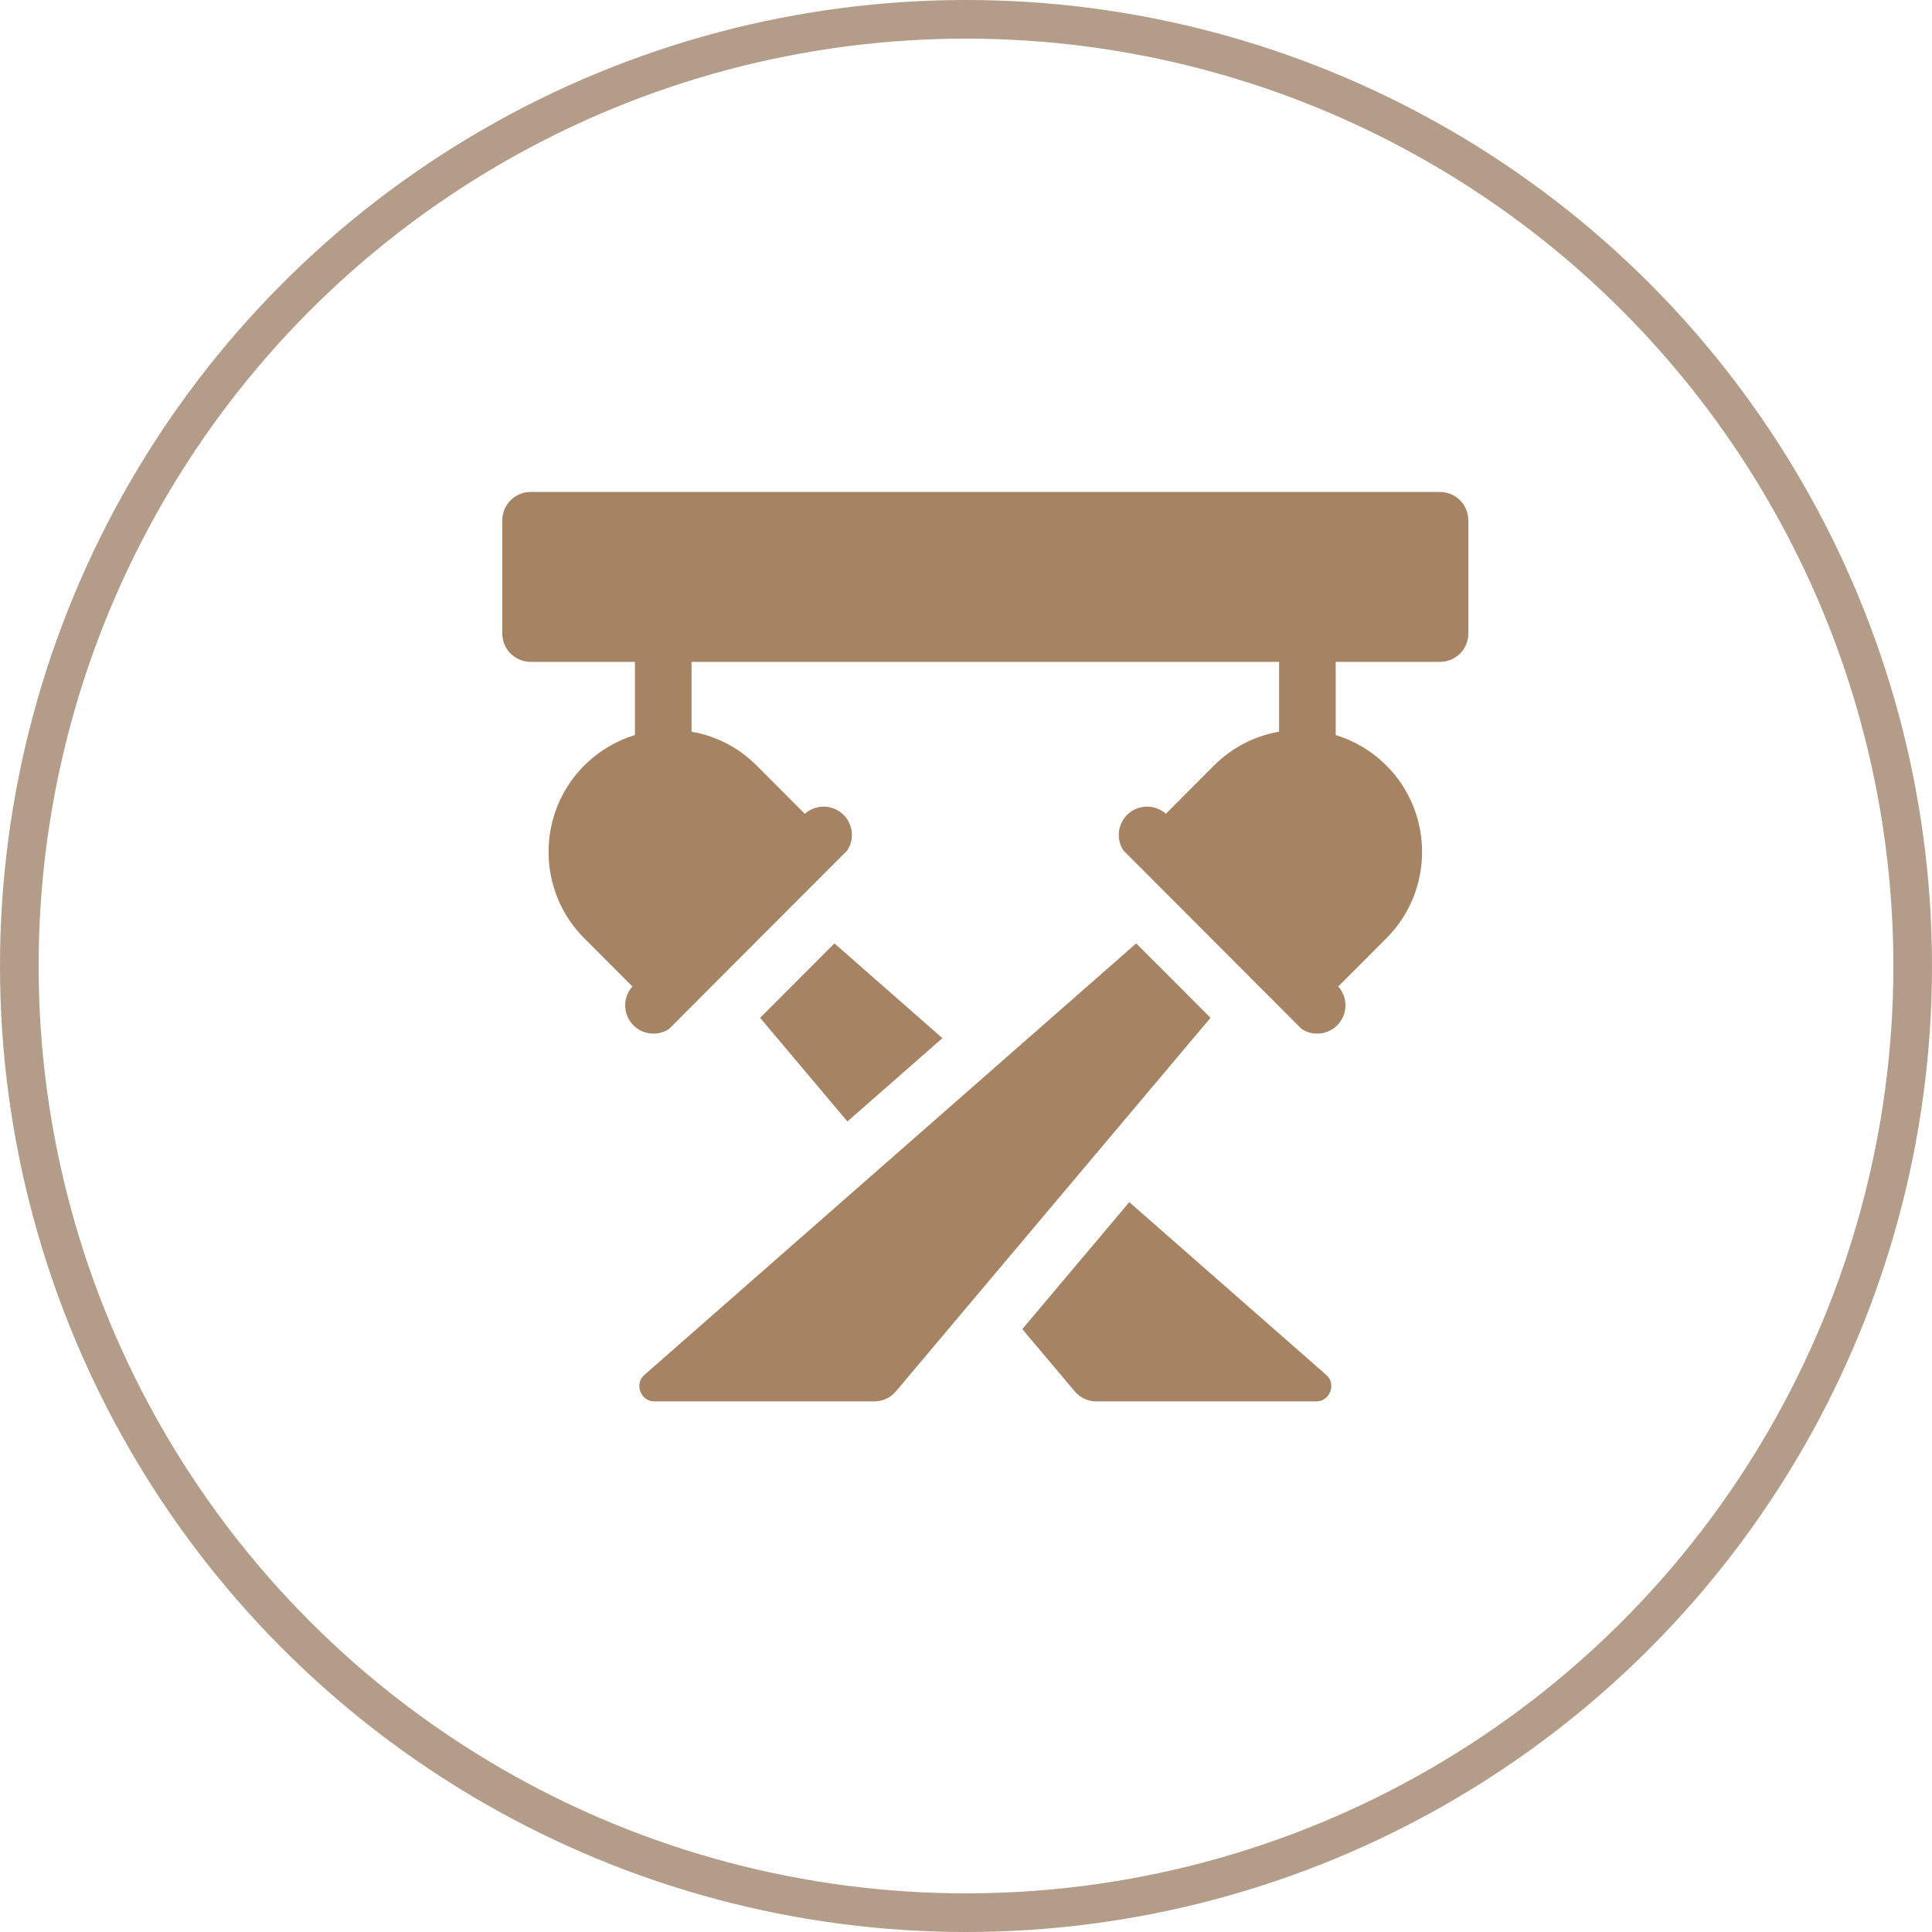 <?xml version="1.0" encoding="UTF-8"?> <svg xmlns="http://www.w3.org/2000/svg" width="50" height="50" viewBox="0 0 50 50" fill="none"> <circle cx="25" cy="25" r="24.5" stroke="#B39D89"></circle> <g clip-path="url(#clip0_585_1197)"> <path d="M26.457 34.398L27.813 36.007C27.952 36.173 28.157 36.268 28.373 36.268H34.058C34.304 36.268 34.398 36.089 34.427 36.013C34.456 35.936 34.503 35.74 34.318 35.578L29.226 31.111L26.457 34.398Z" fill="#A68463"></path> <path d="M24.389 26.867L21.595 24.415L19.672 26.341L21.931 29.024L24.389 26.867Z" fill="#A68463"></path> <path d="M31.328 26.341L29.405 24.415L16.682 35.578C16.497 35.74 16.544 35.936 16.573 36.013C16.602 36.089 16.696 36.268 16.941 36.268H22.627C22.843 36.268 23.047 36.173 23.187 36.007L31.328 26.341Z" fill="#A68463"></path> <path d="M37.268 12.732H13.732C13.328 12.732 13 13.06 13 13.465V16.397C13 16.801 13.328 17.129 13.732 17.129H16.432V19.023C15.941 19.172 15.491 19.441 15.118 19.814C13.89 21.045 13.89 23.049 15.118 24.28L16.366 25.53C16.109 25.818 16.117 26.26 16.394 26.536C16.537 26.679 16.724 26.75 16.912 26.75C17.052 26.75 17.192 26.71 17.314 26.63L21.927 22.009C22.114 21.725 22.082 21.339 21.832 21.089C21.556 20.814 21.115 20.805 20.828 21.061L19.584 19.814C19.119 19.348 18.533 19.046 17.897 18.936V17.129H33.103V18.936C32.467 19.046 31.881 19.348 31.416 19.814L30.172 21.061C29.885 20.805 29.444 20.814 29.168 21.089C28.918 21.34 28.886 21.727 29.075 22.011L33.684 26.628C33.806 26.71 33.947 26.75 34.088 26.75C34.276 26.75 34.463 26.679 34.606 26.536C34.882 26.26 34.891 25.818 34.634 25.53L35.882 24.28C37.11 23.049 37.11 21.046 35.882 19.814C35.509 19.441 35.059 19.172 34.568 19.023V17.129H37.268C37.672 17.129 38 16.801 38 16.397V13.465C38 13.06 37.672 12.732 37.268 12.732Z" fill="#A68463"></path> </g> <defs> <clipPath id="clip0_585_1197"> <rect width="25" height="25" fill="white" transform="translate(13 12)"></rect> </clipPath> </defs> </svg> 